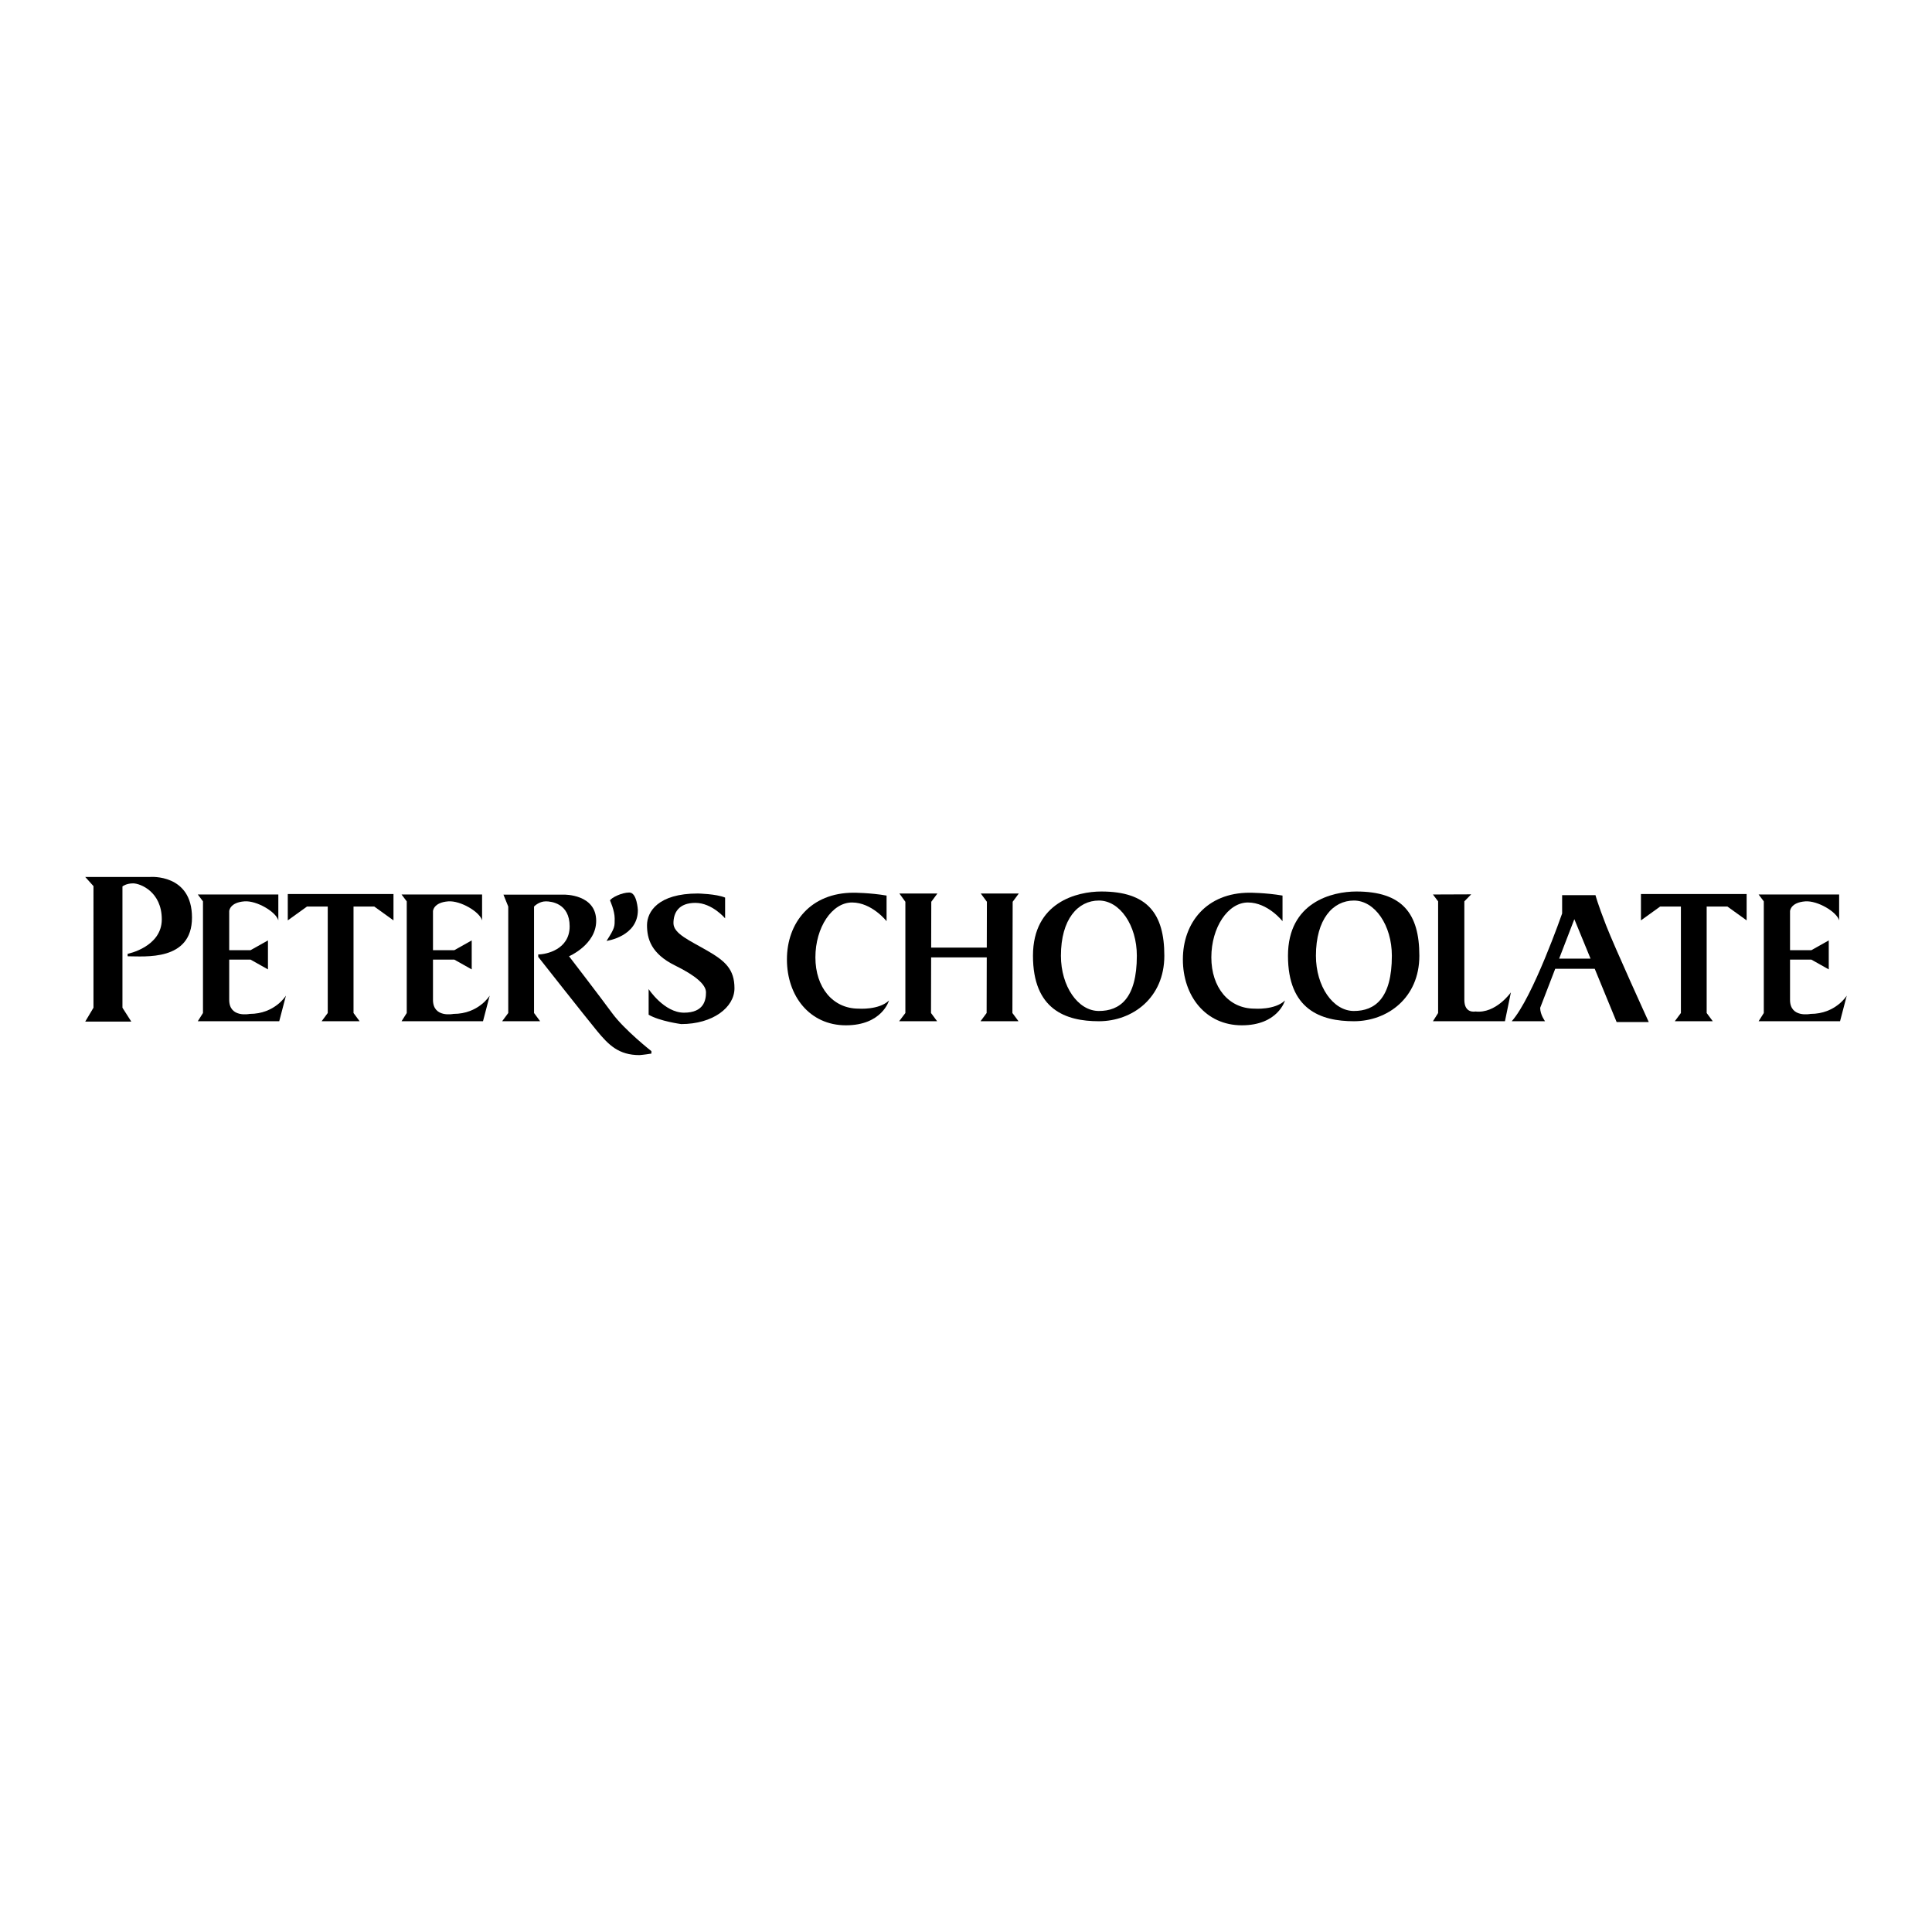 <?xml version="1.0" encoding="utf-8"?>
<!-- Generator: Adobe Illustrator 13.0.0, SVG Export Plug-In . SVG Version: 6.00 Build 14948)  -->
<!DOCTYPE svg PUBLIC "-//W3C//DTD SVG 1.0//EN" "http://www.w3.org/TR/2001/REC-SVG-20010904/DTD/svg10.dtd">
<svg version="1.0" id="Layer_1" xmlns="http://www.w3.org/2000/svg" xmlns:xlink="http://www.w3.org/1999/xlink" x="0px" y="0px"
	 width="192.756px" height="192.756px" viewBox="0 0 192.756 192.756" enable-background="new 0 0 192.756 192.756"
	 xml:space="preserve">
<g>
	<polygon fill-rule="evenodd" clip-rule="evenodd" fill="#FFFFFF" points="0,0 192.756,0 192.756,192.756 0,192.756 0,0 	"/>
	<path fill-rule="evenodd" clip-rule="evenodd" d="M109.879,88.945c-2.394,0-6.819,1.055-6.819,6.411
		c0,5.357,3.249,6.533,6.576,6.533s6.53-2.312,6.53-6.533C116.166,91.136,114.465,88.945,109.879,88.945L109.879,88.945z"/>
	<path fill-rule="evenodd" clip-rule="evenodd" d="M8.504,87.494h6.482c0,0,4.169-0.334,4.169,4.048
		c0,4.383-4.717,3.866-6.421,3.866v-0.244c0,0,3.408-0.67,3.408-3.439s-2.16-3.591-2.86-3.591s-1.065,0.305-1.065,0.305v12.102
		l0.882,1.381H8.504l0.822-1.381V88.407L8.504,87.494L8.504,87.494z"/>
	<path fill-rule="evenodd" clip-rule="evenodd" d="M24.908,101.158c0,0-2.039,0.426-2.039-1.4c0-0.746,0-2.365,0-4.016H25
		l1.734,0.974v-2.891L25,94.798h-2.131c0-2.047,0-3.896,0-3.896s0.035-0.863,1.522-0.974c1.217-0.091,3.135,1.035,3.378,1.897
		v-2.582h-8.035l0.517,0.685v11.14l-0.517,0.82h8.125l0.67-2.557C28.53,99.332,27.434,101.158,24.908,101.158L24.908,101.158z"/>
	<path fill-rule="evenodd" clip-rule="evenodd" d="M45.238,101.158c0,0-2.039,0.426-2.039-1.4c0-0.746,0-2.365,0-4.016h2.13
		l1.734,0.974v-2.891l-1.734,0.974h-2.13c0-2.047,0-3.896,0-3.896s0.035-0.863,1.521-0.974c1.218-0.091,3.135,1.035,3.378,1.897
		v-2.582h-8.035l0.518,0.685v11.14l-0.518,0.82h8.126l0.669-2.557C48.859,99.332,47.764,101.158,45.238,101.158L45.238,101.158z"/>
	<path fill-rule="evenodd" clip-rule="evenodd" d="M180.631,101.158c0,0-2.039,0.426-2.039-1.4c0-0.746,0-2.365,0-4.016h2.13
		l1.734,0.974v-2.891l-1.734,0.974h-2.13c0-2.047,0-3.896,0-3.896s0.034-0.863,1.521-0.974c1.217-0.091,3.135,1.035,3.378,1.897
		v-2.582h-8.034l0.517,0.685v11.14l-0.517,0.82h8.125l0.67-2.557C184.252,99.332,183.156,101.158,180.631,101.158L180.631,101.158z"
		/>
	<path fill-rule="evenodd" clip-rule="evenodd" d="M142.964,89.244l0.517,0.685v11.14l-0.517,0.82h7.185l0.594-2.881
		c0,0-1.504,2.15-3.546,1.908c0,0-1.099,0.242-1.099-1.158c0-0.746,0-9.829,0-9.829l0.683-0.7L142.964,89.244L142.964,89.244z"/>
	<polygon fill-rule="evenodd" clip-rule="evenodd" points="39.258,89.198 39.258,91.826 37.34,90.446 35.271,90.446 35.271,101.068 
		35.879,101.889 32.09,101.889 32.699,101.068 32.699,90.446 30.629,90.446 28.712,91.826 28.712,89.198 39.258,89.198 	"/>
	<polygon fill-rule="evenodd" clip-rule="evenodd" points="174.262,89.198 174.262,91.826 172.345,90.446 170.275,90.446 
		170.275,101.068 170.884,101.889 167.095,101.889 167.704,101.068 167.704,90.446 165.634,90.446 163.717,91.826 163.717,89.198 
		174.262,89.198 	"/>
	<path fill-rule="evenodd" clip-rule="evenodd" d="M56.772,95.407c0,0,2.709-1.157,2.709-3.531c0-2.678-3.196-2.617-3.196-2.617
		h-6.056l0.479,1.187v10.622l-0.608,0.82h3.789l-0.608-0.82V90.446c0,0,0.479-0.518,1.179-0.518c0.517,0,2.374,0.183,2.374,2.496
		s-2.343,2.8-3.135,2.8v0.244c0,0,4.717,5.995,5.874,7.396c1.156,1.4,2.161,2.404,4.23,2.404c0,0,0.456-0.031,1.187-0.152v-0.244
		c0,0-2.678-2.1-3.926-3.803C59.815,99.363,56.772,95.407,56.772,95.407L56.772,95.407z"/>
	<path fill-rule="evenodd" clip-rule="evenodd" d="M60.86,89.837c0,0,0.467,1.014,0.467,1.806c0,0.791,0.041,0.913-0.812,2.232
		c0,0,3.125-0.426,3.125-3.064c0,0-0.081-1.765-0.852-1.765S60.982,89.574,60.86,89.837L60.86,89.837z"/>
	<path fill-rule="evenodd" clip-rule="evenodd" d="M72.344,89.553v2.069c0,0-1.296-1.542-2.962-1.542
		c-1.666,0-2.191,0.974-2.191,2.029c0,1.055,1.664,1.745,3.409,2.759c1.745,1.014,2.678,1.826,2.678,3.732
		c0,1.908-2.151,3.572-5.316,3.572c0,0-2.151-0.285-3.247-0.934v-2.557c0,0,1.544,2.354,3.531,2.354
		c1.985,0,2.191-1.258,2.191-2.029s-1.031-1.67-3.084-2.678c-2.394-1.177-2.8-2.678-2.8-4.018c0-1.339,1.098-3.165,5.072-3.165
		C69.625,89.147,71.454,89.178,72.344,89.553L72.344,89.553z"/>
	<path fill-rule="evenodd" clip-rule="evenodd" d="M88.454,89.351v2.557c0,0-1.46-1.867-3.449-1.867
		c-1.988,0-3.652,2.475-3.652,5.478s1.745,5.112,4.301,5.112c0,0,2.029,0.162,3.043-0.811c0,0-0.687,2.475-4.301,2.475
		c-3.614,0-5.884-2.922-5.884-6.574s2.354-6.655,6.655-6.655C85.167,89.066,86.79,89.066,88.454,89.351L88.454,89.351z"/>
	<path fill-rule="evenodd" clip-rule="evenodd" d="M127.957,89.351v2.557c0,0-1.461-1.867-3.449-1.867s-3.652,2.475-3.652,5.478
		s1.745,5.112,4.302,5.112c0,0,2.029,0.162,3.043-0.811c0,0-0.687,2.475-4.301,2.475s-5.884-2.922-5.884-6.574
		s2.354-6.655,6.654-6.655C124.67,89.066,126.293,89.066,127.957,89.351L127.957,89.351z"/>
	<path fill-rule="evenodd" clip-rule="evenodd" fill="#FFFFFF" d="M109.636,100.865c2.092,0,3.787-1.248,3.787-5.509
		c0-3.042-1.695-5.509-3.787-5.509s-3.787,1.857-3.787,5.509C105.849,98.398,107.544,100.865,109.636,100.865L109.636,100.865z"/>
	<path fill-rule="evenodd" clip-rule="evenodd" d="M135.322,88.945c-2.395,0-6.82,1.055-6.82,6.411c0,5.357,3.249,6.533,6.576,6.533
		c3.328,0,6.531-2.312,6.531-6.533C141.609,91.136,139.907,88.945,135.322,88.945L135.322,88.945z"/>
	<path fill-rule="evenodd" clip-rule="evenodd" fill="#FFFFFF" d="M135.078,100.865c2.092,0,3.788-1.248,3.788-5.509
		c0-3.042-1.696-5.509-3.788-5.509s-3.787,1.857-3.787,5.509C131.291,98.398,132.986,100.865,135.078,100.865L135.078,100.865z"/>
	<polygon fill-rule="evenodd" clip-rule="evenodd" points="101.034,89.97 101.644,89.148 97.854,89.148 98.463,89.97 98.451,94.545 
		92.903,94.545 92.914,89.97 93.522,89.148 89.733,89.148 90.329,89.97 90.329,101.068 89.707,101.889 93.496,101.889 
		92.887,101.068 92.9,95.519 98.449,95.519 98.436,101.068 97.827,101.889 101.616,101.889 101.008,101.068 101.034,89.97 	"/>
	<path fill-rule="evenodd" clip-rule="evenodd" d="M159.107,96.657l2.185,5.315h3.206c0,0-3.409-7.466-4.261-9.657
		c-0.853-2.191-1.055-3.003-1.055-3.003h-3.328v1.827c0,0-2.922,8.4-5.031,10.752h3.327c0,0-0.487-0.648-0.487-1.338l1.501-3.896
		H159.107L159.107,96.657z"/>
	<polygon fill-rule="evenodd" clip-rule="evenodd" fill="#FFFFFF" points="157.072,91.707 158.69,95.643 155.556,95.643 
		157.072,91.707 	"/>
</g>
</svg>

